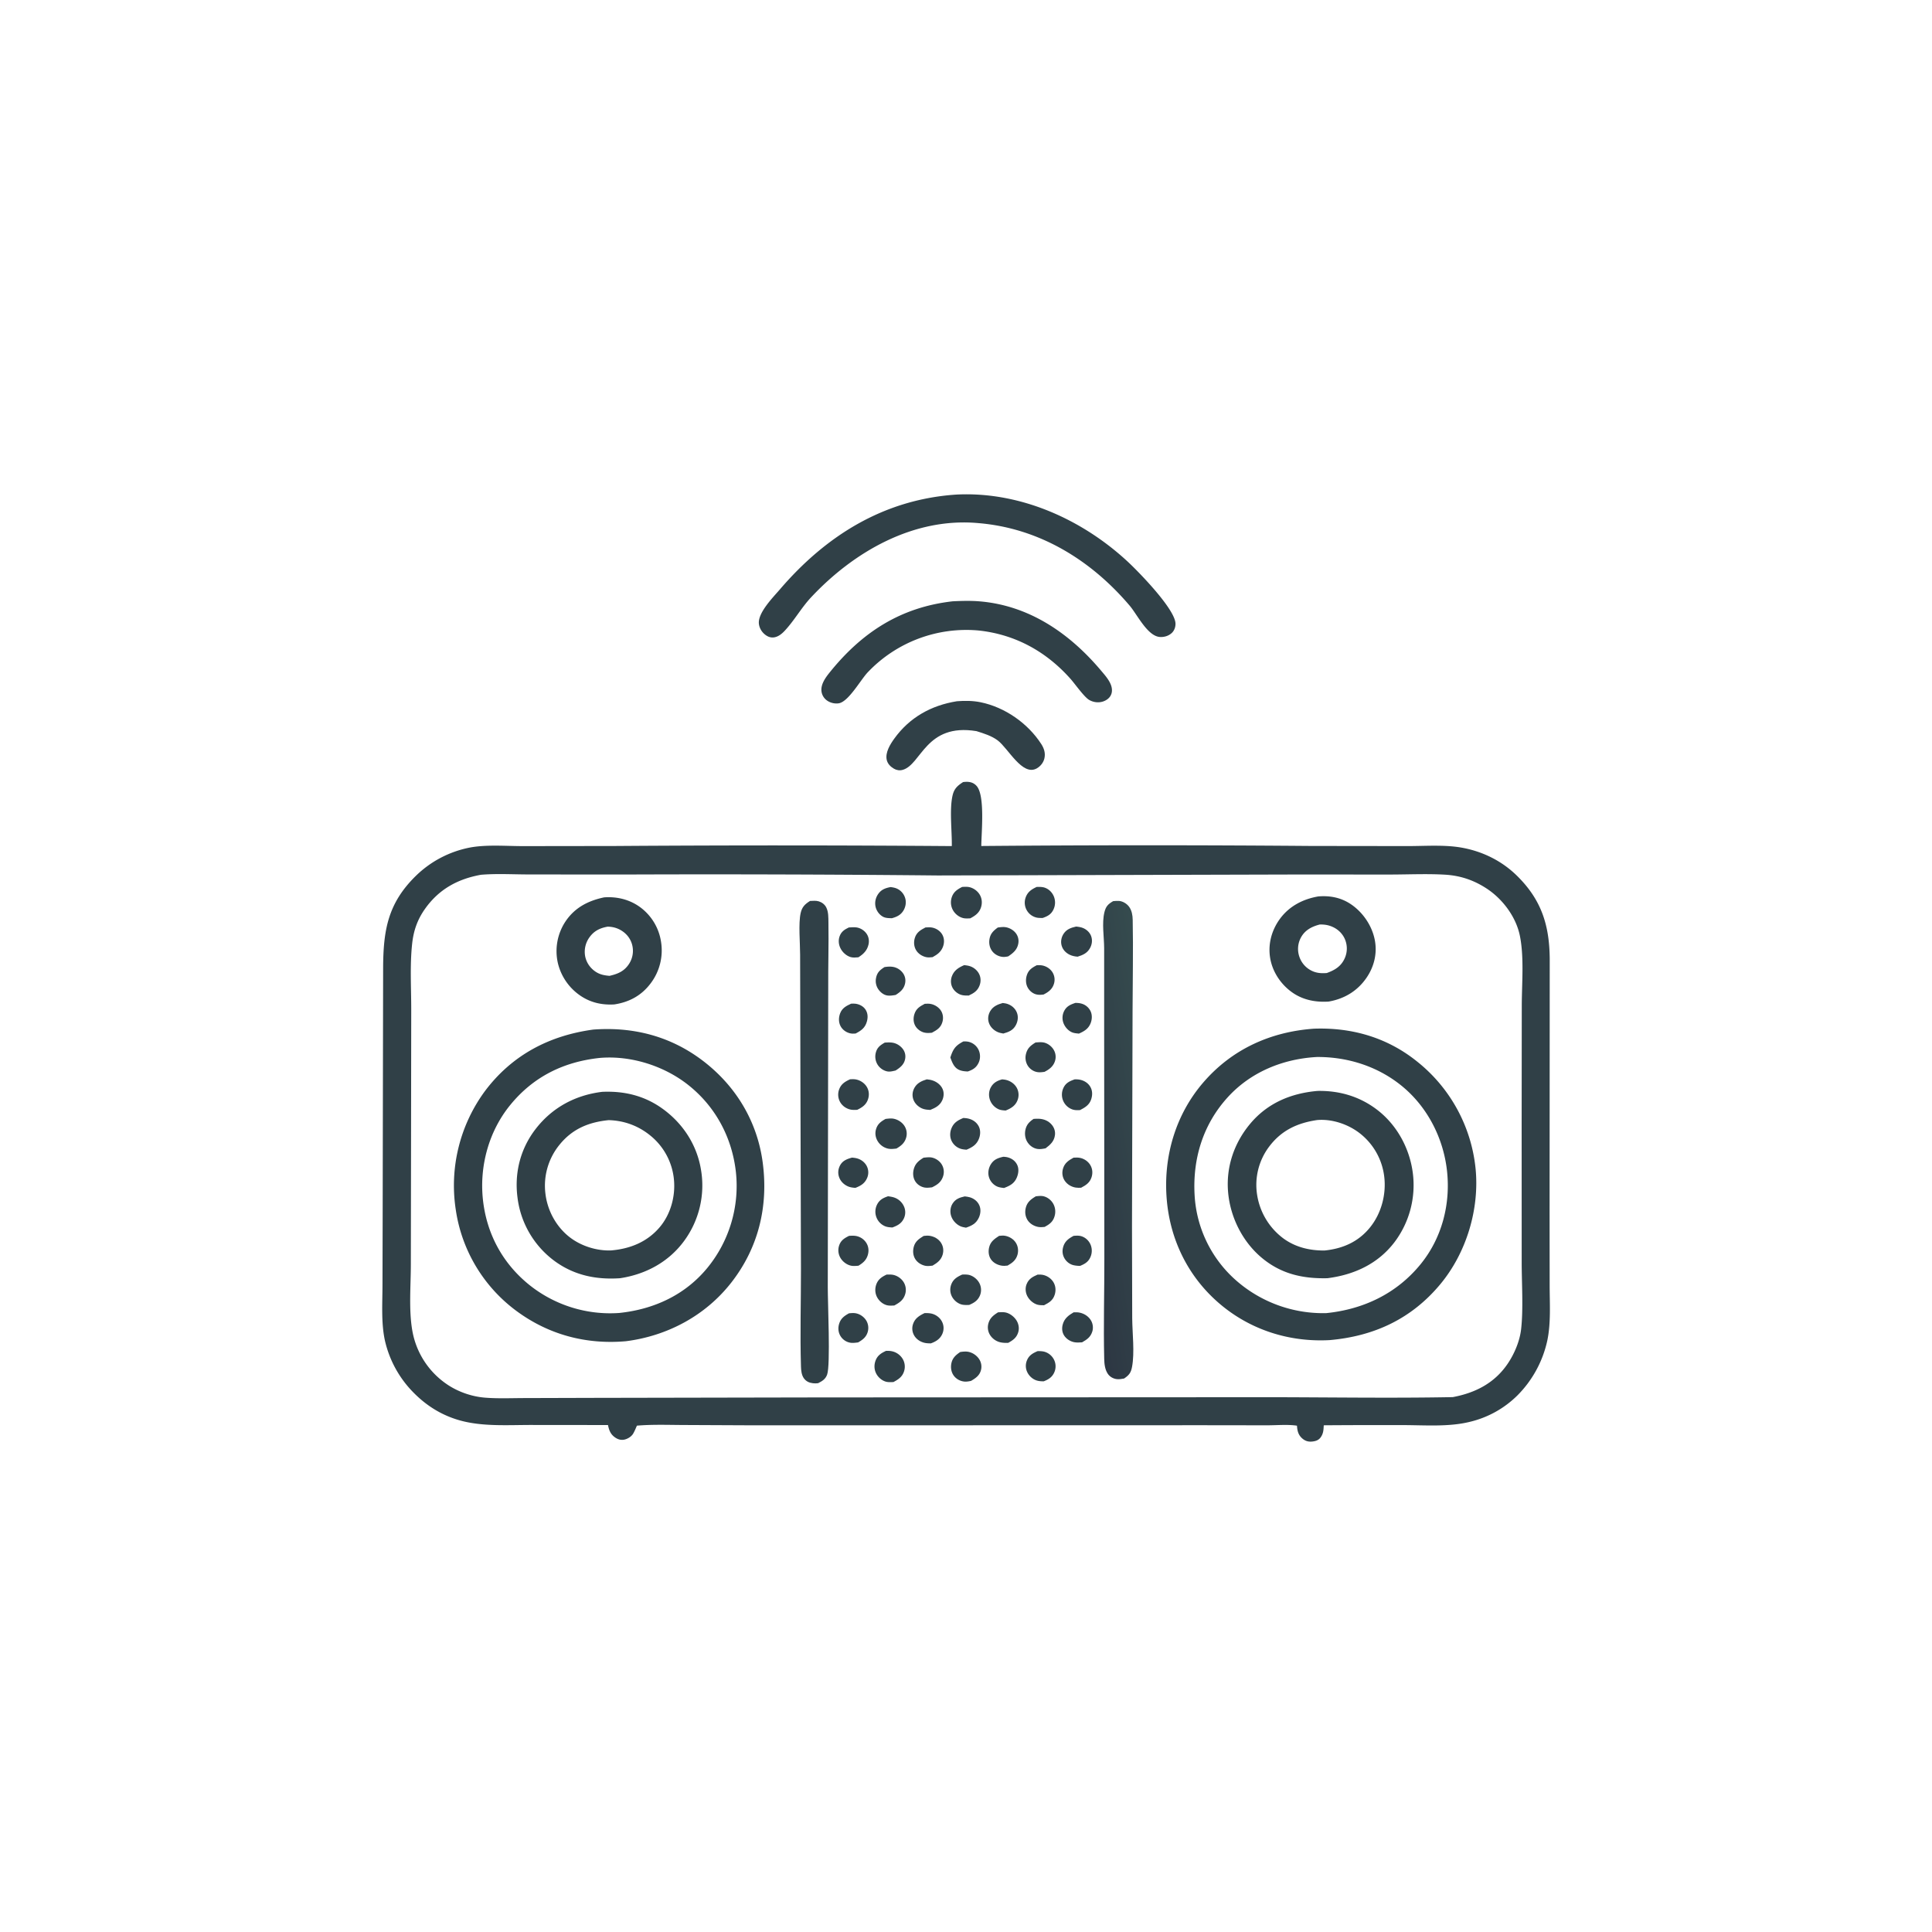 <svg version="1.1" xmlns="http://www.w3.org/2000/svg" style="display: block;" viewBox="0 0 2048 2048" width="1024" height="1024">
<defs>
	<linearGradient id="Gradient1" gradientUnits="userSpaceOnUse" x1="1135.92" y1="1215.65" x2="1234.23" y2="1200.32">
		<stop class="stop0" offset="0" stop-opacity="1" stop-color="rgb(45,55,67)"/>
		<stop class="stop1" offset="1" stop-opacity="1" stop-color="rgb(53,75,78)"/>
	</linearGradient>
</defs>
<path transform="translate(0,0)" fill="rgb(48,64,71)" d="M 1014.37 743.34 C 1022.69 742.703 1031.18 742.725 1039.38 744.395 C 1065.16 749.644 1089.53 766.636 1103.77 788.685 C 1106.85 793.456 1108.46 798.57 1107.03 804.237 C 1105.94 808.572 1102.87 812.358 1098.99 814.542 C 1083.76 823.109 1068.85 793.343 1057.58 784.845 C 1051.15 780.007 1042.65 777.392 1035.05 775.028 C 981.149 766.243 976.771 810.7 956.748 816.128 C 953.56 816.992 950.368 816.468 947.535 814.807 C 943.863 812.654 940.769 809.512 939.911 805.224 C 938.383 797.582 943.538 789.161 947.815 783.198 C 964.103 760.487 987.089 747.727 1014.37 743.34 z"/>
<path transform="translate(0,0)" fill="rgb(48,64,71)" d="M 1009.95 637.403 C 1019.49 636.935 1029.05 636.675 1038.58 637.479 C 1091.33 641.929 1134.01 671.514 1167.24 710.953 C 1172.25 716.905 1179.71 724.941 1178.61 733.381 C 1178.2 736.498 1176.61 739.121 1174.13 741.041 C 1168.47 745.423 1160.56 745.476 1154.5 741.902 C 1149.21 738.784 1139.43 724.853 1134.92 719.769 C 1109.11 690.658 1076.22 672.496 1037.37 668.355 A 143.99 143.99 0 0 0 920.129 712.377 C 912.429 720.309 899.637 743.754 889.176 745.521 C 884.91 746.241 879.946 745.007 876.475 742.436 A 14.028 14.028 0 0 1 870.806 732.818 C 869.921 725.524 874.913 718.523 879.226 713.142 C 913.646 670.2 954.814 643.62 1009.95 637.403 z"/>
<path transform="translate(0,0)" fill="rgb(48,64,71)" d="M 1011.6 524.423 A 113.08 113.08 0 0 1 1015.4 524.193 C 1081.98 521.288 1147.31 550.653 1195.54 595.474 C 1207.04 606.165 1246.14 646.123 1246.08 661.345 C 1246.06 665.007 1244.71 668.663 1241.96 671.143 C 1238.59 674.186 1233.92 675.538 1229.43 675.211 C 1216.38 674.259 1205.56 651.528 1197.52 642.048 C 1156.34 593.535 1101.59 559.931 1037.25 554.53 C 968.714 548.188 905.171 584.699 859.809 633.168 C 849.387 644.304 841.999 657.822 831.66 668.817 C 828.615 672.054 824.768 675.14 820.203 675.676 C 816.754 676.08 813.807 674.882 811.123 672.802 C 807.511 670.003 804.998 665.854 804.466 661.285 C 803.115 649.684 819.515 633.173 826.835 624.647 C 875.344 568.146 935.865 530.127 1011.6 524.423 z"/>
<path transform="translate(0,0)" fill="rgb(48,64,71)" d="M 1020.94 829.02 C 1022.32 828.865 1023.7 828.749 1025.1 828.77 C 1029.12 828.828 1032.43 830.056 1035.18 833.069 C 1044.36 843.111 1040.31 882.649 1040.21 896.815 L 1042.76 896.767 A 20761.6 20761.6 0 0 1 1389.03 896.743 L 1491.89 896.873 C 1510.49 896.908 1531.11 895.276 1549.39 898.53 C 1571.45 902.457 1591.79 912.422 1607.83 928.116 C 1634.05 953.767 1642.49 980.807 1642.77 1016.61 L 1642.63 1284.07 L 1642.7 1362.41 C 1642.71 1381.55 1644.15 1402.03 1640.25 1420.83 A 117.791 117.791 0 0 1 1608.7 1479.02 A 106.579 106.579 0 0 1 1557.83 1507.27 C 1535.4 1512.75 1510.3 1510.68 1487.29 1510.67 A 8383.49 8383.49 0 0 0 1403.26 1510.86 C 1403.22 1511.41 1403.17 1511.95 1403.14 1512.5 C 1402.94 1516.69 1402.52 1519.98 1400.04 1523.54 C 1398 1526.47 1395.08 1527.57 1391.7 1528.01 C 1387.58 1528.56 1384.14 1527.85 1380.88 1525.18 C 1376.69 1521.74 1375.37 1517.67 1374.93 1512.42 C 1374.9 1512.05 1374.88 1511.67 1374.85 1511.29 C 1364.97 1509.78 1353.22 1510.9 1343.15 1510.88 L 1275.76 1510.79 L 1028.94 1510.85 L 795.384 1510.88 L 723.333 1510.55 C 707.342 1510.46 691.08 1509.88 675.149 1511.25 C 673.933 1514.06 672.758 1517.04 671.208 1519.68 C 669.289 1522.96 665.055 1525.51 661.353 1526.14 C 657.91 1526.73 654.817 1525.71 652.009 1523.75 C 647.167 1520.38 645.639 1516.17 644.485 1510.6 L 563.736 1510.52 C 538.658 1510.48 511.524 1512.47 487.218 1505.61 C 468.547 1500.34 452.554 1490.48 438.911 1476.76 A 114.351 114.351 0 0 1 407.969 1420.79 C 403.949 1402.12 405.418 1381.42 405.45 1362.4 L 405.639 1289.01 L 406.13 1026.24 C 406.303 986.262 410.99 957.676 440.841 928.432 A 112.642 112.642 0 0 1 498.565 898.347 C 516.279 895.157 536.292 896.913 554.369 896.919 L 651.608 896.789 A 24380.8 24380.8 0 0 1 1008.96 896.882 C 1009.21 881.022 1006.31 857.898 1009.8 843.089 C 1011.47 836.001 1014.97 832.855 1020.94 829.02 z M 509.813 927.299 C 484.955 931.787 464.986 942.81 450.286 963.776 C 442.525 974.844 438.493 986.296 436.97 999.706 C 434.361 1022.68 435.962 1047.36 435.926 1070.54 L 435.739 1204.5 L 435.511 1340.57 C 435.502 1363.18 433.163 1388.76 437.16 1410.99 A 86.44 86.44 0 0 0 473.93 1467.5 C 485.548 1475.39 499.99 1480.42 513.991 1481.56 C 527.803 1482.69 542.012 1482.04 555.88 1482.01 L 628.673 1481.8 L 870.514 1481.33 L 1331.68 1481.11 C 1401.07 1480.99 1470.66 1482.34 1540.03 1481 C 1564.02 1476.47 1584.28 1466.16 1598.25 1445.55 C 1605.28 1435.15 1610.97 1421.73 1612.42 1409.22 C 1614.9 1387.88 1613.05 1359.91 1613.06 1338.05 L 1613.01 1191.79 L 1613.15 1065.95 C 1613.19 1042.52 1615.74 1015.06 1611.18 992.21 C 1607.18 972.139 1593.08 953.229 1576.16 942.048 C 1562.53 933.04 1548.05 928.143 1531.73 927.193 C 1512.77 926.089 1493.31 927.008 1474.28 927.046 L 1372.04 927.014 L 994.082 928.029 A 24620.7 24620.7 0 0 0 660.929 927.031 L 560.755 926.954 C 544.044 926.944 526.419 925.884 509.813 927.299 z"/>
<path transform="translate(0,0)" fill="rgb(48,64,71)" d="M 1098.99 1023.2 C 1101.32 1023.12 1103.49 1023.04 1105.77 1023.62 C 1110.02 1024.71 1113.9 1027.44 1116.05 1031.31 A 14.885 14.885 0 0 1 1117.05 1043.42 C 1115.15 1048.9 1111.16 1051.75 1106.18 1054.25 C 1103.6 1054.54 1101.2 1054.75 1098.64 1054.14 C 1094.8 1053.23 1091.4 1050.42 1089.49 1047 C 1087.31 1043.11 1087.11 1038.28 1088.39 1034.07 C 1090.15 1028.27 1093.84 1025.88 1098.99 1023.2 z"/>
<path transform="translate(0,0)" fill="rgb(48,64,71)" d="M 1021.29 1103.94 C 1023.74 1103.91 1026.02 1103.98 1028.35 1104.82 A 15.697 15.697 0 0 1 1037.62 1113.56 C 1039.3 1117.58 1039.29 1122.42 1037.46 1126.39 C 1034.97 1131.76 1031.32 1133.97 1025.9 1135.82 C 1022.61 1135.67 1019.42 1135.41 1016.39 1133.97 C 1011.17 1131.49 1009.28 1126.06 1007.41 1121 C 1010.29 1112 1012.84 1108.32 1021.29 1103.94 z"/>
<path transform="translate(0,0)" fill="rgb(48,64,71)" d="M 902.22 1063.94 C 903.877 1063.85 905.463 1063.76 907.111 1064.02 C 911.266 1064.66 915.259 1066.71 917.572 1070.32 C 920.048 1074.2 920.138 1078.67 918.902 1082.99 C 916.987 1089.67 912.852 1092.54 906.941 1095.59 C 904.816 1095.74 902.94 1095.83 900.857 1095.29 C 896.696 1094.22 892.944 1091.48 890.959 1087.63 C 888.802 1083.46 888.926 1078.51 890.572 1074.18 C 892.717 1068.54 897.019 1066.35 902.22 1063.94 z"/>
<path transform="translate(0,0)" fill="rgb(48,64,71)" d="M 980.27 1064.08 C 982.395 1063.91 984.515 1063.82 986.625 1064.22 C 991.041 1065.05 995.524 1067.95 997.78 1071.88 C 999.778 1075.36 1000.1 1079.6 998.986 1083.41 C 997.218 1089.49 993.134 1091.91 987.832 1094.74 C 985.05 1095.02 982.323 1095.24 979.584 1094.52 C 975.775 1093.52 972.238 1090.92 970.276 1087.5 C 968.114 1083.72 967.984 1079.2 969.264 1075.1 C 971.135 1069.11 974.981 1066.9 980.27 1064.08 z"/>
<path transform="translate(0,0)" fill="rgb(48,64,71)" d="M 937.621 1025.15 C 940.55 1024.72 943.374 1024.43 946.321 1024.89 A 16.49 16.49 0 0 1 957.472 1031.98 C 959.637 1035.26 960.256 1039.11 959.325 1042.93 C 957.928 1048.66 954.215 1051.65 949.45 1054.68 C 946.653 1055.15 943.812 1055.63 940.969 1055.31 C 937.218 1054.89 933.839 1052.35 931.598 1049.41 A 15.571 15.571 0 0 1 928.597 1036.96 C 929.716 1030.92 932.639 1028.33 937.621 1025.15 z"/>
<path transform="translate(0,0)" fill="rgb(48,64,71)" d="M 1057.7 983.202 C 1060.36 982.883 1063.15 982.454 1065.82 982.842 C 1070.18 983.474 1074.56 986.035 1077.12 989.626 A 13.914 13.914 0 0 1 1079.43 1000.25 C 1078.23 1006.79 1074.01 1010.27 1068.76 1013.78 C 1066.73 1014.2 1064.9 1014.53 1062.82 1014.34 C 1058.49 1013.93 1054.18 1011.61 1051.62 1008.06 C 1049.01 1004.45 1048.14 999.91 1048.89 995.545 C 1049.91 989.555 1053.02 986.707 1057.7 983.202 z"/>
<path transform="translate(0,0)" fill="rgb(48,64,71)" d="M 1062.94 1063.22 C 1065 1063.43 1066.81 1063.74 1068.75 1064.49 C 1072.98 1066.14 1076.48 1069.39 1078.06 1073.71 C 1079.65 1078.06 1078.94 1082.83 1076.75 1086.84 C 1073.78 1092.27 1069.2 1093.99 1063.53 1095.6 C 1061.14 1095.17 1058.98 1094.77 1056.79 1093.66 C 1052.82 1091.67 1049.54 1088.27 1048.18 1083.99 C 1046.83 1079.75 1047.56 1075.31 1049.86 1071.54 C 1052.83 1066.69 1057.7 1064.68 1062.94 1063.22 z"/>
<path transform="translate(0,0)" fill="rgb(48,64,71)" d="M 937.876 1105.2 C 940.665 1105.02 943.439 1104.85 946.214 1105.31 C 950.584 1106.02 954.857 1108.78 957.377 1112.42 C 959.629 1115.68 960.257 1119.59 959.287 1123.41 C 957.891 1128.9 953.923 1131.86 949.38 1134.78 C 946.397 1135.47 943.296 1136.36 940.233 1135.67 C 936.03 1134.73 932.225 1131.9 930.052 1128.19 A 16.386 16.386 0 0 1 928.532 1115.36 C 930.06 1110.1 933.339 1107.85 937.876 1105.2 z"/>
<path transform="translate(0,0)" fill="rgb(48,64,71)" d="M 1138.05 1310.05 C 1140.66 1309.86 1143.3 1309.63 1145.86 1310.32 C 1150.13 1311.48 1153.69 1314.56 1155.65 1318.51 A 16.628 16.628 0 0 1 1156.14 1331.98 C 1153.97 1337.48 1150.17 1339.76 1144.92 1341.89 A 32.424 32.424 0 0 1 1138.37 1341.24 C 1134.35 1340.4 1130.8 1337.8 1128.65 1334.32 C 1126.21 1330.37 1125.76 1325.98 1127.1 1321.56 C 1128.88 1315.65 1132.86 1312.87 1138.05 1310.05 z"/>
<path transform="translate(0,0)" fill="rgb(48,64,71)" d="M 1022.12 1023.06 C 1024.37 1023.3 1026.68 1023.63 1028.81 1024.41 C 1032.77 1025.87 1036.3 1028.97 1038.08 1032.81 C 1039.8 1036.51 1039.85 1040.71 1038.44 1044.52 C 1036.29 1050.34 1032.28 1052.82 1026.88 1055.33 C 1024.21 1055.34 1021.4 1055.39 1018.82 1054.58 C 1014.97 1053.37 1011.4 1050.38 1009.57 1046.78 C 1007.69 1043.09 1007.6 1038.82 1009 1034.96 C 1011.32 1028.58 1016.18 1025.61 1022.12 1023.06 z"/>
<path transform="translate(0,0)" fill="rgb(48,64,71)" d="M 1139.95 1063.12 C 1142.44 1063.11 1144.69 1063.31 1147.09 1064.08 A 15.071 15.071 0 0 1 1156.01 1071.83 C 1157.94 1075.88 1157.69 1080.82 1155.99 1084.91 C 1153.58 1090.73 1149.22 1093.21 1143.71 1095.67 C 1141.1 1095.4 1138.29 1095.23 1135.9 1094.08 C 1131.86 1092.15 1128.59 1088.24 1127.15 1084.03 A 15.816 15.816 0 0 1 1128.11 1071.6 C 1130.72 1066.58 1134.82 1064.83 1139.95 1063.12 z"/>
<path transform="translate(0,0)" fill="rgb(48,64,71)" d="M 903.164 1227.12 C 905.249 1227.3 907.226 1227.52 909.231 1228.16 C 913.483 1229.51 917.218 1232.58 919.078 1236.67 A 14.774 14.774 0 0 1 919.08 1248.92 C 916.545 1254.62 912.332 1257.02 906.749 1259.2 C 903.952 1258.96 901.275 1258.69 898.685 1257.52 C 894.454 1255.62 891.034 1252.24 889.477 1247.83 C 888.015 1243.68 888.424 1239.27 890.491 1235.4 C 893.222 1230.29 897.882 1228.57 903.164 1227.12 z"/>
<path transform="translate(0,0)" fill="rgb(48,64,71)" d="M 1059.09 1310.05 C 1061.4 1309.8 1063.51 1309.59 1065.8 1310.05 C 1070.22 1310.94 1074.5 1313.6 1076.9 1317.46 C 1079.27 1321.26 1079.79 1326.04 1078.51 1330.31 C 1076.81 1335.97 1073.02 1338.76 1068.1 1341.56 C 1065.82 1341.84 1063.83 1342 1061.55 1341.61 C 1057.15 1340.84 1052.87 1338.59 1050.35 1334.81 C 1047.87 1331.06 1047.51 1326.46 1048.54 1322.16 C 1049.98 1316.16 1054.18 1313.26 1059.09 1310.05 z"/>
<path transform="translate(0,0)" fill="rgb(48,64,71)" d="M 1099.94 1432.24 C 1102.61 1432.25 1105.25 1432.26 1107.81 1433.1 A 16.37 16.37 0 0 1 1117.44 1441.64 A 15.729 15.729 0 0 1 1117.75 1454.38 C 1115.48 1459.79 1111.63 1462.23 1106.35 1464.27 C 1103.66 1464.23 1101.18 1464.14 1098.61 1463.26 C 1094.35 1461.81 1090.69 1458.38 1088.83 1454.3 A 15.228 15.228 0 0 1 1088.44 1442.47 C 1090.64 1436.77 1094.58 1434.55 1099.94 1432.24 z"/>
<path transform="translate(0,0)" fill="rgb(48,64,71)" d="M 899.948 1392.18 C 902.686 1391.9 905.234 1391.65 907.946 1392.3 C 912.276 1393.32 916.369 1396.41 918.544 1400.3 A 15.242 15.242 0 0 1 919.815 1411.91 C 918.204 1417.46 914.423 1420.27 909.627 1423.02 C 906.833 1423.35 903.911 1423.8 901.116 1423.29 A 15.187 15.187 0 0 1 891.189 1416.65 C 888.74 1412.91 888.177 1408.35 889.305 1404.05 C 890.912 1397.93 894.631 1395.11 899.948 1392.18 z"/>
<path transform="translate(0,0)" fill="rgb(48,64,71)" d="M 1062.28 1144.17 C 1063.7 1144.31 1065.12 1144.43 1066.52 1144.77 C 1071.3 1145.93 1075.84 1149.14 1078.07 1153.6 A 15.53 15.53 0 0 1 1078.58 1166.37 C 1076.29 1172.23 1071.61 1174.99 1066.02 1177.21 C 1063.4 1177.02 1060.76 1176.86 1058.33 1175.74 A 17.275 17.275 0 0 1 1049.34 1165.78 C 1047.88 1161.53 1048.13 1156.65 1050.31 1152.68 C 1053.05 1147.71 1057 1145.64 1062.28 1144.17 z"/>
<path transform="translate(0,0)" fill="rgb(48,64,71)" d="M 981.021 983.132 C 983.455 982.966 985.904 982.8 988.312 983.295 C 992.524 984.161 996.512 986.754 998.726 990.478 C 1000.98 994.265 1001.19 998.753 999.828 1002.89 C 997.903 1008.75 993.784 1011.79 988.58 1014.62 C 986.253 1014.86 984.084 1015.11 981.773 1014.61 C 977.409 1013.66 973.276 1010.98 971.005 1007.09 C 968.783 1003.28 968.452 998.637 969.697 994.442 C 971.49 988.397 975.706 985.875 981.021 983.132 z"/>
<path transform="translate(0,0)" fill="rgb(48,64,71)" d="M 1137.99 1227.16 C 1140.44 1227.04 1142.9 1226.91 1145.31 1227.48 C 1149.64 1228.49 1153.57 1231.25 1155.83 1235.11 C 1158.15 1239.08 1158.5 1243.59 1157.08 1247.95 C 1155.2 1253.73 1151.16 1256.35 1146.02 1259.05 C 1144.05 1259.15 1142.16 1259.17 1140.21 1258.86 C 1135.62 1258.13 1131.19 1255.46 1128.62 1251.57 C 1126.15 1247.83 1125.56 1243.37 1126.74 1239.07 C 1128.44 1232.91 1132.66 1230.1 1137.99 1227.16 z"/>
<path transform="translate(0,0)" fill="rgb(48,64,71)" d="M 1099.96 1351.11 C 1102.34 1351.08 1104.52 1351.06 1106.83 1351.74 C 1111.07 1352.98 1114.98 1355.91 1117.06 1359.84 C 1119.15 1363.75 1119.38 1368.27 1118.04 1372.47 C 1116.12 1378.5 1112.09 1380.85 1106.72 1383.62 C 1104.44 1383.58 1101.98 1383.63 1099.77 1383.02 C 1095.15 1381.73 1090.79 1377.79 1088.76 1373.5 C 1086.94 1369.63 1086.66 1365.12 1088.3 1361.13 C 1090.59 1355.54 1094.68 1353.42 1099.96 1351.11 z"/>
<path transform="translate(0,0)" fill="rgb(48,64,71)" d="M 1097.74 1105.07 C 1101.12 1104.84 1104.75 1104.39 1108.01 1105.53 C 1112.15 1106.98 1115.74 1110.1 1117.62 1114.07 A 14.591 14.591 0 0 1 1118.1 1125.43 C 1116.13 1130.78 1112.11 1133.71 1107.22 1136.19 C 1104.48 1136.59 1101.82 1136.92 1099.08 1136.37 C 1095.21 1135.59 1091.67 1133.1 1089.54 1129.78 A 16.131 16.131 0 0 1 1087.57 1117.27 C 1089.07 1111.09 1092.53 1108.28 1097.74 1105.07 z"/>
<path transform="translate(0,0)" fill="rgb(48,64,71)" d="M 941.384 1268.08 C 943.518 1268.39 945.701 1268.69 947.749 1269.38 A 17.505 17.505 0 0 1 958.362 1279.14 A 15.146 15.146 0 0 1 958.177 1291.5 C 955.634 1296.97 951.371 1299.18 945.957 1301.18 C 943.292 1301.03 940.669 1300.88 938.172 1299.85 A 16.628 16.628 0 0 1 929.095 1290.53 A 16.703 16.703 0 0 1 929.49 1277.39 C 932.031 1271.98 935.941 1269.93 941.384 1268.08 z"/>
<path transform="translate(0,0)" fill="rgb(48,64,71)" d="M 1140.72 982.185 C 1143.52 982.477 1146.22 982.828 1148.8 984.054 C 1152.41 985.774 1155.47 988.799 1156.76 992.63 C 1158.18 996.855 1157.55 1001.3 1155.38 1005.16 C 1152.42 1010.44 1147.86 1012.4 1142.33 1014.12 C 1139.43 1013.9 1136.57 1013.36 1133.94 1012.09 C 1129.82 1010.09 1126.62 1006.8 1125.36 1002.33 C 1124.17 998.08 1125.06 993.441 1127.49 989.786 C 1130.67 984.976 1135.34 983.414 1140.72 982.185 z"/>
<path transform="translate(0,0)" fill="rgb(48,64,71)" d="M 900.018 1310.06 C 902.713 1309.88 905.322 1309.74 907.987 1310.3 A 16.324 16.324 0 0 1 918.581 1317.94 C 920.736 1321.62 921.13 1325.86 920.018 1329.95 C 918.455 1335.7 914.918 1338.73 910.009 1341.71 C 907.637 1341.89 905.088 1342.18 902.731 1341.79 C 897.896 1340.98 893.351 1337.58 890.894 1333.39 A 15.877 15.877 0 0 1 889.5 1320.33 C 891.32 1314.85 895.073 1312.5 900.018 1310.06 z"/>
<path transform="translate(0,0)" fill="rgb(48,64,71)" d="M 899.748 983.161 C 902.572 982.982 905.584 982.666 908.386 983.168 C 912.633 983.93 916.669 986.656 918.958 990.31 C 921 993.57 921.506 997.552 920.65 1001.27 C 919.199 1007.59 915.229 1011.43 909.929 1014.77 C 907.202 1014.99 904.316 1015.34 901.655 1014.54 C 896.974 1013.13 892.83 1009.24 890.757 1004.86 C 888.904 1000.95 888.558 996.464 890.062 992.375 C 891.86 987.488 895.252 985.342 899.748 983.161 z"/>
<path transform="translate(0,0)" fill="rgb(48,64,71)" d="M 1022.66 1268.23 C 1024.52 1268.45 1026.37 1268.65 1028.17 1269.2 C 1032.48 1270.51 1036.23 1273.42 1038.09 1277.59 C 1039.97 1281.79 1039.53 1286.6 1037.65 1290.71 C 1034.81 1296.95 1030.23 1299.29 1024 1301.39 C 1021.92 1301.03 1019.76 1300.68 1017.83 1299.76 C 1013.28 1297.62 1009.5 1293.32 1008.09 1288.48 C 1006.89 1284.33 1007.43 1279.51 1009.77 1275.85 C 1012.93 1270.89 1017.19 1269.48 1022.66 1268.23 z"/>
<path transform="translate(0,0)" fill="rgb(48,64,71)" d="M 979.114 1310.14 C 981.16 1309.9 983.236 1309.68 985.288 1309.97 C 990.086 1310.64 994.798 1313.2 997.465 1317.32 C 999.924 1321.12 1000.52 1325.56 999.27 1329.91 C 997.604 1335.71 993.525 1338.72 988.549 1341.63 C 985.945 1341.95 983.285 1342.33 980.692 1341.76 C 976.465 1340.83 972.364 1338.26 970.106 1334.51 C 967.773 1330.64 967.485 1326.04 968.617 1321.73 C 970.138 1315.93 974.237 1313.09 979.114 1310.14 z"/>
<path transform="translate(0,0)" fill="rgb(48,64,71)" d="M 1017.88 1433.19 C 1021.05 1432.75 1024.08 1432.37 1027.24 1433.15 C 1031.67 1434.25 1035.88 1437.28 1038.23 1441.2 A 14.45 14.45 0 0 1 1039.86 1452.38 C 1038.37 1458.14 1034.15 1461 1029.28 1463.84 C 1026.95 1464.3 1024.61 1464.75 1022.23 1464.52 C 1017.84 1464.1 1013.62 1461.8 1011.02 1458.22 C 1008.36 1454.58 1007.63 1449.95 1008.43 1445.57 C 1009.53 1439.59 1013.05 1436.46 1017.88 1433.19 z"/>
<path transform="translate(0,0)" fill="rgb(48,64,71)" d="M 1095.65 1186.07 C 1097.56 1185.93 1099.44 1185.82 1101.36 1185.92 C 1106.74 1186.2 1111.56 1188.21 1115.05 1192.43 C 1117.55 1195.46 1118.79 1199.27 1118.3 1203.19 C 1117.49 1209.77 1113.37 1213.52 1108.34 1217.27 C 1105.44 1217.82 1102.5 1218.41 1099.54 1217.9 C 1095.49 1217.21 1091.91 1214.72 1089.55 1211.38 C 1086.8 1207.48 1085.99 1202.63 1086.9 1197.98 C 1088 1192.34 1091.01 1189.17 1095.65 1186.07 z"/>
<path transform="translate(0,0)" fill="rgb(48,64,71)" d="M 1063.55 1226.21 C 1065.69 1226.32 1067.55 1226.53 1069.58 1227.25 C 1073.5 1228.64 1076.65 1231.24 1078.37 1235.06 C 1080.24 1239.22 1079.6 1244.06 1077.89 1248.16 C 1075.19 1254.59 1070.54 1256.96 1064.31 1259.32 C 1061.45 1258.98 1058.66 1258.7 1056.09 1257.3 A 15.995 15.995 0 0 1 1048.12 1247 C 1047.05 1242.52 1048.07 1237.64 1050.59 1233.81 C 1053.83 1228.91 1058.08 1227.5 1063.55 1226.21 z"/>
<path transform="translate(0,0)" fill="rgb(48,64,71)" d="M 1138.12 1391.1 C 1140.5 1391.02 1142.65 1391.01 1144.98 1391.55 C 1149.83 1392.69 1154.35 1395.74 1156.75 1400.19 C 1158.57 1403.54 1159.03 1407.75 1157.91 1411.4 C 1156.07 1417.36 1152.25 1419.97 1147.05 1422.92 C 1144.27 1423.08 1141.35 1423.35 1138.6 1422.77 C 1134.38 1421.9 1130.33 1419.32 1127.99 1415.66 C 1125.82 1412.25 1125.48 1408.17 1126.45 1404.31 C 1128.1 1397.76 1132.55 1394.35 1138.12 1391.1 z"/>
<path transform="translate(0,0)" fill="rgb(48,64,71)" d="M 982.439 1144.15 C 984.773 1144.32 986.974 1144.74 989.178 1145.53 C 993.436 1147.07 997.51 1150.32 999.283 1154.57 C 1000.87 1158.37 1000.52 1162.62 998.843 1166.33 C 996.304 1171.94 991.558 1174.38 986.111 1176.56 C 983.084 1176.38 980.012 1176.21 977.217 1174.93 C 973.129 1173.05 969.642 1169.71 968.149 1165.41 C 966.681 1161.18 967.24 1156.78 969.456 1152.91 C 972.317 1147.92 977.178 1145.76 982.439 1144.15 z"/>
<path transform="translate(0,0)" fill="rgb(48,64,71)" d="M 1021.22 1185.09 C 1023.13 1185.23 1024.99 1185.36 1026.85 1185.84 C 1031.41 1187.02 1035.22 1189.67 1037.45 1193.89 C 1039.56 1197.91 1039.37 1202.74 1037.78 1206.9 C 1035.28 1213.44 1030.74 1216.13 1024.57 1218.73 C 1022.4 1218.57 1020.34 1218.39 1018.27 1217.72 A 16.095 16.095 0 0 1 1008.5 1208.89 C 1006.64 1204.62 1006.96 1199.7 1008.83 1195.49 C 1011.39 1189.74 1015.65 1187.43 1021.22 1185.09 z"/>
<path transform="translate(0,0)" fill="rgb(48,64,71)" d="M 1139.2 1144.16 C 1141.35 1144.12 1143.31 1144.2 1145.42 1144.69 C 1149.82 1145.74 1153.79 1148.38 1155.97 1152.42 C 1158.17 1156.47 1158.12 1161.06 1156.67 1165.36 C 1154.65 1171.39 1150.22 1173.97 1144.84 1176.74 C 1141.87 1176.89 1139.07 1176.97 1136.25 1175.85 A 16.59 16.59 0 0 1 1126.9 1166.63 A 16.752 16.752 0 0 1 1127.35 1153.08 C 1129.86 1147.84 1133.98 1146.01 1139.2 1144.16 z"/>
<path transform="translate(0,0)" fill="rgb(48,64,71)" d="M 1020.05 1351.07 C 1022.78 1351.03 1025.67 1350.89 1028.29 1351.77 C 1032.59 1353.21 1036.46 1356.58 1038.42 1360.66 A 15.438 15.438 0 0 1 1038.75 1373.34 C 1036.44 1378.7 1032.47 1381.13 1027.3 1383.31 C 1024.45 1383.34 1021.37 1383.53 1018.63 1382.61 C 1014.47 1381.22 1010.76 1377.89 1008.87 1373.95 C 1006.94 1369.92 1006.85 1365.43 1008.49 1361.28 C 1010.65 1355.81 1014.92 1353.36 1020.05 1351.07 z"/>
<path transform="translate(0,0)" fill="rgb(48,64,71)" d="M 901.109 1144.09 C 903.311 1144 905.604 1143.87 907.77 1144.35 C 912.53 1145.4 916.977 1148.54 919.265 1152.88 C 921.408 1156.94 921.515 1161.64 919.904 1165.9 C 917.852 1171.34 913.687 1174.06 908.661 1176.46 C 905.838 1176.59 903.106 1176.71 900.368 1175.88 C 895.972 1174.55 892.244 1171.62 890.169 1167.48 A 16.119 16.119 0 0 1 889.7 1154.35 C 891.907 1148.86 895.963 1146.47 901.109 1144.09 z"/>
<path transform="translate(0,0)" fill="rgb(48,64,71)" d="M 1098.03 1268.14 C 1100.79 1267.84 1103.67 1267.44 1106.4 1268.14 C 1110.63 1269.23 1114.39 1272.26 1116.51 1276.06 A 17.163 17.163 0 0 1 1117.83 1289.46 C 1116.05 1295.28 1112.48 1297.84 1107.3 1300.59 C 1105.13 1300.77 1102.89 1300.99 1100.73 1300.62 C 1096.06 1299.81 1091.46 1297.08 1089.02 1292.95 C 1086.62 1288.88 1086.26 1284.21 1087.55 1279.69 C 1089.19 1273.95 1093.13 1271.08 1098.03 1268.14 z"/>
<path transform="translate(0,0)" fill="rgb(48,64,71)" d="M 979.023 1227.2 C 982.099 1226.92 985.396 1226.41 988.427 1227.19 C 992.666 1228.28 996.619 1231.2 998.691 1235.08 A 15.159 15.159 0 0 1 999.507 1247.53 C 997.369 1253.41 993.382 1255.95 988.006 1258.62 C 985.111 1258.95 982.112 1259.37 979.243 1258.65 C 975.51 1257.72 972.088 1255.37 970.098 1252.06 C 967.845 1248.31 967.493 1243.75 968.575 1239.56 C 970.169 1233.38 973.787 1230.43 979.023 1227.2 z"/>
<path transform="translate(0,0)" fill="rgb(48,64,71)" d="M 980.147 1391.91 C 983.432 1391.89 986.726 1391.97 989.818 1393.21 C 993.953 1394.87 997.381 1398.01 999.086 1402.16 C 1000.75 1406.21 1000.54 1410.65 998.629 1414.58 C 996.167 1419.64 991.825 1422.22 986.714 1424.04 C 984.198 1424.01 981.878 1423.95 979.434 1423.29 C 974.954 1422.08 970.992 1419.31 968.785 1415.16 A 14.603 14.603 0 0 1 967.798 1403.76 C 969.848 1397.48 974.488 1394.64 980.147 1391.91 z"/>
<path transform="translate(0,0)" fill="rgb(48,64,71)" d="M 1099.05 940.152 C 1101.99 940.135 1105.02 940.062 1107.81 941.089 C 1112.07 942.653 1115.46 946.154 1117.15 950.33 A 17.069 17.069 0 0 1 1116.77 963.972 C 1114.34 969.247 1110.54 971.245 1105.28 973.083 C 1103.11 973.094 1100.86 973.131 1098.74 972.649 A 16.105 16.105 0 0 1 1088.34 964.759 A 16.202 16.202 0 0 1 1087.13 951.678 C 1089.2 945.528 1093.4 942.707 1099.05 940.152 z"/>
<path transform="translate(0,0)" fill="rgb(48,64,71)" d="M 939.225 1431.97 C 941.551 1431.92 943.681 1431.94 945.954 1432.5 A 17.606 17.606 0 0 1 957.066 1440.82 A 16.047 16.047 0 0 1 958.225 1453.97 C 956.277 1459.7 952.169 1462.33 947.059 1465.03 C 944.292 1465.13 941.335 1465.37 938.662 1464.51 C 934.389 1463.15 930.648 1459.76 928.674 1455.75 C 926.625 1451.59 926.496 1446.87 928.049 1442.53 C 930.069 1436.88 934.019 1434.4 939.225 1431.97 z"/>
<path transform="translate(0,0)" fill="rgb(48,64,71)" d="M 1058 1391.11 C 1060.53 1391.01 1063.3 1390.76 1065.8 1391.25 C 1070.54 1392.18 1075.32 1395.94 1077.73 1400.05 C 1079.93 1403.8 1080.62 1408.29 1079.29 1412.47 C 1077.48 1418.15 1073.74 1420.74 1068.73 1423.48 C 1065.85 1423.57 1063.14 1423.52 1060.31 1422.87 C 1055.87 1421.87 1051.73 1418.85 1049.37 1414.96 A 15.2 15.2 0 0 1 1047.6 1403.47 C 1049.12 1397.31 1052.84 1394.36 1058 1391.11 z"/>
<path transform="translate(0,0)" fill="rgb(48,64,71)" d="M 939.846 1351.11 C 942.112 1351.06 944.501 1350.94 946.734 1351.39 C 951.316 1352.3 955.673 1355.39 958.053 1359.4 A 15.631 15.631 0 0 1 959.38 1372.35 C 957.406 1378.33 953.266 1381.01 947.974 1383.88 C 945.229 1384 942.321 1384.25 939.657 1383.44 C 935.379 1382.15 931.701 1378.86 929.658 1374.92 C 927.518 1370.79 927.328 1365.86 928.911 1361.51 C 930.903 1356.04 934.803 1353.5 939.846 1351.11 z"/>
<path transform="translate(0,0)" fill="rgb(48,64,71)" d="M 944.084 940.328 C 946.599 940.676 948.993 941.058 951.284 942.215 A 16.006 16.006 0 0 1 959.548 952.109 C 960.822 956.396 960.068 961.163 957.818 964.99 C 954.915 969.925 950.721 971.898 945.401 973.364 C 942.27 973.256 938.749 973.284 935.927 971.728 C 932.217 969.683 929.351 965.838 928.277 961.761 C 927.017 956.976 928.027 951.919 930.802 947.852 C 934.142 942.957 938.479 941.371 944.084 940.328 z"/>
<path transform="translate(0,0)" fill="rgb(48,64,71)" d="M 938.738 1186.1 C 941.62 1185.78 944.633 1185.34 947.504 1185.94 C 951.984 1186.89 956.257 1189.65 958.744 1193.52 A 15.087 15.087 0 0 1 960.52 1206.09 C 958.894 1211.65 955.061 1214.75 950.221 1217.52 C 947.266 1217.84 944.271 1218.24 941.334 1217.59 A 17.267 17.267 0 0 1 930.537 1209.94 C 928.173 1206.19 927.349 1201.74 928.516 1197.43 C 930.095 1191.6 933.682 1188.92 938.738 1186.1 z"/>
<path transform="translate(0,0)" fill="rgb(48,64,71)" d="M 1019.91 940.187 C 1022.34 940.075 1024.92 939.873 1027.31 940.358 C 1031.7 941.25 1035.89 944.187 1038.29 947.956 C 1040.8 951.887 1041.37 956.699 1040.1 961.159 C 1038.32 967.473 1034.05 970.56 1028.5 973.483 C 1026.15 973.582 1023.64 973.768 1021.33 973.27 C 1016.6 972.251 1012.29 968.779 1010.03 964.547 A 16.946 16.946 0 0 1 1008.94 951.047 C 1010.88 945.361 1014.79 942.81 1019.91 940.187 z"/>
<path transform="translate(0,0)" fill="rgb(48,64,71)" d="M 1397.39 950.256 C 1409.49 949.218 1421.1 951.373 1431.4 958.108 C 1444.64 966.767 1454.65 981.491 1457.46 997.083 C 1459.99 1011.2 1456.48 1025.09 1448.33 1036.82 C 1438.69 1050.67 1424.94 1058.84 1408.39 1061.71 C 1394.92 1062.58 1381.67 1060.15 1370.36 1052.39 C 1358.25 1044.08 1349.22 1030.91 1346.57 1016.39 C 1343.86 1001.59 1347.7 986.699 1356.4 974.548 C 1366.29 960.743 1380.95 953.097 1397.39 950.256 z M 1398.93 980.026 C 1390.59 982.207 1383.46 985.824 1379.13 993.652 A 25.421 25.421 0 0 0 1377.28 1013.89 A 25.544 25.544 0 0 0 1390.46 1029.05 C 1395.59 1031.58 1400.85 1031.9 1406.46 1031.44 C 1415.05 1028.33 1421.7 1024.36 1425.55 1015.62 A 25.181 25.181 0 0 0 1425.78 995.87 C 1423.08 989.387 1417.93 984.635 1411.45 982.048 C 1407.31 980.393 1403.37 979.908 1398.93 980.026 z"/>
<path transform="translate(0,0)" fill="rgb(48,64,71)" d="M 640.363 951.247 C 654.124 950.253 667.514 953.524 678.73 961.755 A 55.863 55.863 0 0 1 700.746 998.474 A 57.704 57.704 0 0 1 690.014 1042 C 680.309 1055.13 667.327 1062.24 651.245 1064.73 C 639.653 1065.43 628.47 1063.4 618.355 1057.44 A 58.029 58.029 0 0 1 591.305 1020.63 A 56.918 56.918 0 0 1 598.96 977.516 C 608.801 962.337 623.193 954.861 640.363 951.247 z M 644.208 982.285 C 636.183 983.696 629.923 986.639 625.005 993.38 A 26.176 26.176 0 0 0 620.25 1013.43 C 621.53 1020.42 625.735 1026.42 631.693 1030.26 C 636.263 1033.2 640.796 1033.97 646.107 1034.44 C 655.162 1032.36 662.118 1029.43 667.233 1021.1 A 25.337 25.337 0 0 0 670.184 1001.82 C 668.469 994.966 664.047 989.46 657.952 985.962 C 653.629 983.482 649.167 982.411 644.208 982.285 z"/>
<path transform="translate(0,0)" fill="rgb(48,64,71)" d="M 858.689 955.033 C 861.672 954.91 865.003 954.57 867.894 955.448 C 871.212 956.455 874.222 958.699 875.813 961.804 C 878.304 966.667 878.083 972.617 878.173 977.953 C 878.562 1001.07 877.805 1024.22 877.954 1047.35 L 877.476 1364.39 C 877.401 1380.46 880.473 1446.93 876.789 1457.13 C 875.039 1461.97 871.636 1464.02 867.235 1466.24 C 865.313 1466.5 863.555 1466.53 861.635 1466.28 C 857.646 1465.78 854.452 1464.31 852.069 1460.94 C 849.647 1457.52 849.188 1452.68 849.065 1448.64 C 848.015 1414.24 849.089 1379.44 849.054 1345 L 848.445 1131.85 L 848.161 1011.95 C 848.168 999.841 846.236 978.854 848.728 967.868 C 850.198 961.388 853.218 958.451 858.689 955.033 z"/>
<path transform="translate(0,0)" fill="url(#Gradient1)" d="M 1179.99 955.251 C 1181.97 955.088 1184.03 954.88 1186.02 955.006 C 1190.18 955.27 1194.47 957.898 1196.9 961.211 C 1199.79 965.158 1200.61 970.219 1200.71 974.997 C 1201.36 1007.09 1200.64 1039.35 1200.57 1071.46 L 1199.96 1299.84 L 1200.19 1397.47 C 1200.33 1413.27 1202.89 1433.87 1199.98 1449.11 C 1198.81 1455.28 1196.72 1457.84 1191.57 1461.3 C 1189.07 1461.76 1186.29 1462.25 1183.76 1461.93 C 1180 1461.45 1176.42 1459.43 1174.3 1456.27 C 1171.27 1451.74 1170.64 1445.84 1170.51 1440.53 C 1169.65 1405.1 1170.71 1369.44 1170.66 1333.98 L 1170.45 1089.74 L 1170.45 1005.15 C 1170.41 993.091 1167.86 978.571 1170.75 966.91 C 1172.26 960.787 1174.63 958.352 1179.99 955.251 z"/>
<path transform="translate(0,0)" fill="rgb(48,64,71)" d="M 1392.75 1090.45 C 1433.16 1088.98 1470.81 1099.87 1502.52 1125.54 A 166.323 166.323 0 0 1 1564.15 1238.5 C 1568.48 1281.7 1554.46 1328.12 1526.64 1361.49 C 1496.03 1398.21 1456.41 1416.48 1409.36 1420.58 C 1366.73 1422.88 1325.38 1409.77 1292.76 1381.92 C 1259.32 1353.38 1239.99 1313.74 1236.68 1269.95 C 1233.32 1225.54 1246.24 1181.48 1275.45 1147.56 C 1305.86 1112.24 1346.64 1093.77 1392.75 1090.45 z M 1396.08 1120.46 C 1359.9 1122.4 1325.52 1136.43 1301.02 1163.62 C 1275.12 1192.37 1264.22 1228.32 1266.32 1266.65 A 129.84 129.84 0 0 0 1309.67 1356.73 A 139.725 139.725 0 0 0 1405.93 1391.96 C 1445.48 1387.92 1480.51 1371.23 1505.85 1340.17 C 1528.49 1312.41 1537.8 1276.47 1533.87 1241.01 C 1529.97 1205.75 1512.46 1172.09 1484.5 1149.97 C 1459.24 1129.98 1428.04 1120.3 1396.08 1120.46 z"/>
<path transform="translate(0,0)" fill="rgb(48,64,71)" d="M 1396.62 1156.43 C 1419.66 1155.97 1441.21 1162.22 1459.68 1176.31 C 1480.64 1192.3 1494.11 1216.92 1497.57 1242.93 A 100.321 100.321 0 0 1 1478.06 1316.96 C 1460.46 1339.91 1435.25 1351.37 1407.13 1354.96 C 1381.12 1355.57 1358.31 1350.53 1337.87 1333.6 C 1317.39 1316.64 1304.38 1290.85 1301.9 1264.46 C 1299.37 1237.64 1307.97 1211.92 1325.17 1191.32 C 1343.56 1169.28 1368.47 1158.89 1396.62 1156.43 z M 1396.15 1187.31 C 1375.22 1190.41 1358.34 1198.2 1345.34 1215.48 A 67.314 67.314 0 0 0 1332.53 1266.14 A 71.173 71.173 0 0 0 1360.45 1312.79 C 1373.3 1322.17 1388.22 1325.67 1403.94 1325.6 C 1423.3 1323.67 1439.92 1316.46 1452.35 1301.03 C 1464.3 1286.21 1469.63 1266.06 1467.34 1247.24 A 68.447 68.447 0 0 0 1441.51 1201.39 C 1429.1 1191.7 1411.95 1185.92 1396.15 1187.31 z"/>
<path transform="translate(0,0)" fill="rgb(48,64,71)" d="M 628.874 1091.39 C 671.257 1088.25 710.769 1098.39 744.873 1124.31 C 779.89 1150.92 802.7 1188.56 808.502 1232.31 C 814.624 1278.46 804.148 1322.39 775.366 1359.37 C 747.913 1394.63 707.481 1416.18 663.39 1421.76 C 621.329 1425.4 581.686 1414.9 547.601 1389.77 A 162.444 162.444 0 0 1 483.11 1282.15 A 168.683 168.683 0 0 1 514.251 1156.35 C 542.901 1118.3 582.243 1097.75 628.874 1091.39 z M 635.943 1121.43 C 597.582 1125.48 565.315 1141.28 540.706 1171.56 C 518.162 1199.3 508.133 1236.06 511.908 1271.48 C 515.782 1307.83 532.847 1339.46 561.457 1362.34 A 137.043 137.043 0 0 0 656.254 1391.81 C 693.032 1388.01 726.324 1372.77 750.026 1343.77 A 137.132 137.132 0 0 0 780.145 1242.98 C 776.206 1206.26 758.734 1173.3 729.774 1150.28 C 704.03 1129.82 668.785 1118.68 635.943 1121.43 z"/>
<path transform="translate(0,0)" fill="rgb(48,64,71)" d="M 638.379 1157.39 C 661.657 1156.35 683.02 1161.44 702.111 1175.13 C 723.817 1190.68 738.758 1213.52 743.078 1239.98 A 99.219 99.219 0 0 1 725.176 1315.47 C 708.751 1337.85 684.405 1350.87 657.252 1354.97 C 631.542 1356.72 607.904 1351.75 587.017 1336.09 A 98.316 98.316 0 0 1 548.591 1269.58 C 545.125 1243.25 551.634 1217.56 567.978 1196.54 C 585.624 1173.83 610.03 1160.84 638.379 1157.39 z M 645.095 1187.4 C 624.031 1189.57 606.855 1196.58 593.213 1213.35 A 68.62 68.62 0 0 0 578.179 1265.37 C 580.279 1283.19 589.52 1300.25 603.693 1311.33 C 615.8 1320.79 632.311 1326.04 647.663 1325.51 C 667.715 1323.84 685.812 1316.69 699.154 1301.08 C 710.8 1287.45 716.082 1268.43 714.429 1250.67 A 68.123 68.123 0 0 0 689.62 1203.93 C 676.852 1193.41 661.602 1187.8 645.095 1187.4 z"/>
</svg>